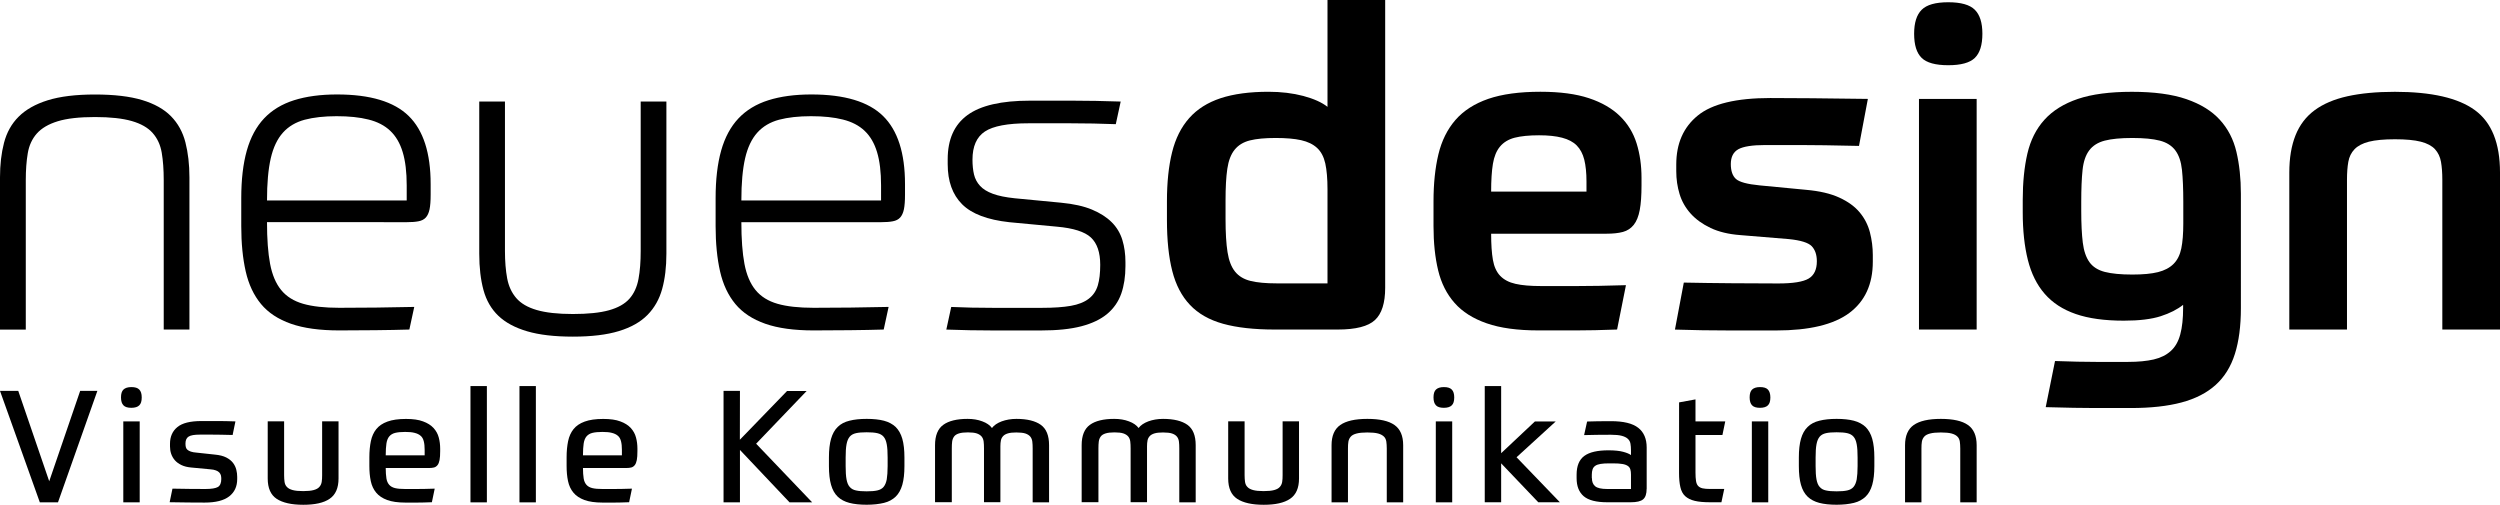 <?xml version="1.0" encoding="utf-8"?>
<!-- Generator: Adobe Illustrator 21.0.0, SVG Export Plug-In . SVG Version: 6.00 Build 0)  -->
<svg version="1.1" id="Ebene_1" xmlns="http://www.w3.org/2000/svg" xmlns:xlink="http://www.w3.org/1999/xlink" x="0px" y="0px"
	 viewBox="0 0 566.93 114.47" style="enable-background:new 0 0 566.93 114.47;" xml:space="preserve">
<g>
	<path d="M0,74.73v-34.5c0-2.88,0.3-5.5,0.91-7.84s1.71-4.33,3.32-5.93c1.61-1.61,3.81-2.85,6.59-3.72s6.35-1.31,10.71-1.31
		s7.93,0.42,10.71,1.26s4.96,2.06,6.54,3.67s2.67,3.59,3.27,5.93c0.6,2.35,0.91,5,0.91,7.94v34.5h-5.83v-33.9
		c0-2.35-0.15-4.41-0.45-6.19s-0.99-3.27-2.06-4.48s-2.65-2.11-4.73-2.71c-2.08-0.6-4.86-0.91-8.35-0.91
		c-3.55,0-6.37,0.32-8.45,0.96s-3.65,1.56-4.73,2.77c-1.07,1.21-1.76,2.7-2.06,4.48c-0.3,1.78-0.45,3.81-0.45,6.09v33.9H0V74.73z"/>
	<path d="M60.55,50.39c0,3.82,0.23,6.97,0.7,9.45s1.31,4.46,2.51,5.93c1.21,1.48,2.87,2.51,4.98,3.12s4.84,0.91,8.2,0.91
		c2.88,0,5.67-0.02,8.35-0.05c2.68-0.03,5.57-0.08,8.65-0.15l-1.11,5.13c-2.28,0.07-4.84,0.12-7.69,0.15s-5.58,0.05-8.2,0.05
		c-4.43,0-8.08-0.5-10.96-1.51c-2.88-1.01-5.15-2.5-6.79-4.48s-2.8-4.44-3.47-7.39c-0.67-2.95-1.01-6.37-1.01-10.26v-6.34
		c0-4.23,0.42-7.83,1.26-10.81c0.84-2.98,2.15-5.41,3.92-7.29c1.78-1.88,4.04-3.25,6.79-4.12c2.75-0.87,6-1.31,9.76-1.31
		c7.51,0,12.92,1.63,16.24,4.88s4.98,8.4,4.98,15.44v2.41c0,1.41-0.08,2.51-0.25,3.32c-0.17,0.8-0.45,1.42-0.85,1.86
		c-0.4,0.44-0.96,0.72-1.66,0.85c-0.71,0.14-1.56,0.2-2.57,0.2H60.55V50.39z M76.34,26.35c-2.82,0-5.23,0.27-7.24,0.8
		c-2.01,0.54-3.66,1.51-4.93,2.92c-1.27,1.41-2.2,3.35-2.77,5.83s-0.85,5.67-0.85,9.56h31.68v-3.42c0-3.02-0.3-5.53-0.91-7.54
		c-0.6-2.01-1.54-3.62-2.82-4.83c-1.27-1.21-2.92-2.06-4.93-2.56C81.57,26.6,79.16,26.35,76.34,26.35z"/>
	<path d="M129.91,76.34c-4.16,0-7.61-0.4-10.36-1.21s-4.93-1.98-6.54-3.52c-1.61-1.54-2.73-3.49-3.37-5.83
		c-0.64-2.35-0.96-5.09-0.96-8.25v-34.5h5.83v33.9c0,2.35,0.17,4.41,0.5,6.18c0.33,1.78,1.02,3.27,2.06,4.48
		c1.04,1.21,2.58,2.11,4.63,2.71c2.05,0.6,4.78,0.91,8.2,0.91s6.15-0.28,8.2-0.85s3.59-1.44,4.63-2.61
		c1.04-1.17,1.72-2.67,2.06-4.48s0.5-3.92,0.5-6.34v-33.9h5.83v34.5c0,3.02-0.32,5.68-0.96,8c-0.64,2.31-1.74,4.27-3.32,5.88
		s-3.74,2.83-6.49,3.67C137.62,75.92,134.13,76.34,129.91,76.34z"/>
	<path d="M168.12,50.39c0,3.82,0.23,6.97,0.7,9.45s1.31,4.46,2.51,5.93c1.21,1.48,2.87,2.51,4.98,3.12s4.84,0.91,8.2,0.91
		c2.88,0,5.67-0.02,8.35-0.05c2.68-0.03,5.57-0.08,8.65-0.15l-1.11,5.13c-2.28,0.07-4.84,0.12-7.69,0.15s-5.58,0.05-8.2,0.05
		c-4.43,0-8.08-0.5-10.96-1.51s-5.15-2.5-6.79-4.48s-2.8-4.44-3.47-7.39c-0.67-2.95-1.01-6.37-1.01-10.26v-6.34
		c0-4.23,0.42-7.83,1.26-10.81c0.84-2.98,2.15-5.41,3.92-7.29c1.78-1.88,4.04-3.25,6.79-4.12c2.75-0.87,6-1.31,9.76-1.31
		c7.51,0,12.92,1.63,16.24,4.88s4.98,8.4,4.98,15.44v2.41c0,1.41-0.08,2.51-0.25,3.32c-0.17,0.8-0.45,1.42-0.85,1.86
		c-0.4,0.44-0.96,0.72-1.66,0.85c-0.71,0.14-1.56,0.2-2.57,0.2h-31.78L168.12,50.39L168.12,50.39z M183.91,26.35
		c-2.82,0-5.23,0.27-7.24,0.8c-2.01,0.54-3.66,1.51-4.93,2.92c-1.27,1.41-2.2,3.35-2.77,5.83c-0.57,2.48-0.85,5.67-0.85,9.56h31.68
		v-3.42c0-3.02-0.3-5.53-0.91-7.54c-0.6-2.01-1.54-3.62-2.82-4.83c-1.27-1.21-2.92-2.06-4.93-2.56
		C189.14,26.6,186.73,26.35,183.91,26.35z"/>
	<path d="M240.64,45.97c2.82,0.27,5.14,0.79,6.99,1.56c1.84,0.77,3.34,1.73,4.48,2.87s1.94,2.48,2.41,4.02s0.7,3.22,0.7,5.03v0.9
		c0,2.35-0.32,4.43-0.95,6.24c-0.64,1.81-1.7,3.34-3.17,4.58c-1.48,1.24-3.44,2.18-5.88,2.82c-2.45,0.64-5.48,0.95-9.1,0.95
		c-2.08,0-4.01,0-5.78,0c-1.78,0-3.52,0-5.23,0c-1.71,0-3.42-0.02-5.13-0.05c-1.71-0.04-3.5-0.08-5.38-0.15l1.11-5.13
		c3.02,0.14,6.15,0.2,9.41,0.2c3.25,0,6.99,0,11.21,0c2.62,0,4.78-0.15,6.49-0.45c1.71-0.3,3.07-0.84,4.07-1.61
		c1.01-0.77,1.69-1.78,2.06-3.02c0.37-1.24,0.55-2.8,0.55-4.68c0-2.82-0.71-4.88-2.11-6.19c-1.41-1.31-3.99-2.13-7.74-2.46
		l-10.76-1.01c-4.96-0.54-8.53-1.89-10.71-4.07c-2.18-2.18-3.27-5.21-3.27-9.1v-1.11c0-4.49,1.49-7.83,4.48-10.01
		s7.69-3.27,14.13-3.27c3.15,0,6.4,0,9.76,0c3.35,0,6.97,0.07,10.86,0.2l-1.11,5.13c-3.42-0.13-6.84-0.2-10.26-0.2s-6.6,0-9.56,0
		c-4.69,0-7.98,0.62-9.86,1.86s-2.82,3.37-2.82,6.39c0,1.27,0.12,2.4,0.35,3.37c0.23,0.97,0.69,1.83,1.36,2.56
		c0.67,0.74,1.64,1.34,2.92,1.81c1.27,0.47,2.92,0.8,4.93,1.01L240.64,45.97z"/>
	<path d="M289.07,74.73c-4.69,0-8.6-0.44-11.72-1.31c-3.12-0.87-5.62-2.29-7.49-4.27c-1.88-1.98-3.22-4.54-4.02-7.69
		c-0.81-3.15-1.21-7.01-1.21-11.57v-4.23c0-4.29,0.39-8,1.16-11.11c0.77-3.12,2.06-5.7,3.87-7.75s4.19-3.55,7.14-4.53
		c2.95-0.97,6.57-1.46,10.86-1.46c2.88,0,5.52,0.32,7.9,0.95c2.38,0.64,4.21,1.46,5.48,2.47V0h13.08v65.28
		c0,3.42-0.77,5.85-2.31,7.29s-4.36,2.16-8.45,2.16H289.07z M301.04,64.27V42.95c0-2.41-0.17-4.37-0.5-5.88
		c-0.34-1.51-0.95-2.68-1.86-3.52c-0.91-0.84-2.11-1.42-3.62-1.76c-1.51-0.34-3.44-0.5-5.78-0.5c-2.41,0-4.36,0.18-5.83,0.55
		c-1.48,0.37-2.63,1.07-3.47,2.11c-0.84,1.04-1.39,2.48-1.66,4.33c-0.27,1.84-0.4,4.21-0.4,7.09v4.32c0,3.09,0.15,5.58,0.45,7.49
		c0.3,1.91,0.87,3.39,1.71,4.42c0.84,1.04,2.01,1.74,3.52,2.11c1.51,0.37,3.47,0.55,5.88,0.55L301.04,64.27L301.04,64.27z"/>
	<path d="M338.15,53.01c0,2.41,0.13,4.39,0.4,5.93s0.82,2.75,1.66,3.62s1.99,1.48,3.47,1.81c1.47,0.34,3.42,0.5,5.83,0.5
		c2.35,0,5.03,0,8.05,0s6.74-0.06,11.16-0.2l-2.01,10.06c-1.88,0.07-3.55,0.12-5.03,0.15s-2.9,0.05-4.27,0.05s-2.73,0-4.07,0
		s-2.82,0-4.43,0c-4.76,0-8.68-0.53-11.77-1.61c-3.09-1.07-5.52-2.61-7.29-4.63c-1.78-2.01-3.02-4.48-3.72-7.39
		c-0.7-2.92-1.05-6.25-1.05-10.01v-5.63c0-4.02,0.37-7.58,1.11-10.66s2.03-5.68,3.87-7.8c1.84-2.11,4.33-3.7,7.44-4.78
		c3.12-1.07,7.06-1.61,11.82-1.61c4.43,0,8.1,0.49,11.01,1.46c2.92,0.97,5.26,2.33,7.04,4.07s3.03,3.81,3.77,6.19
		s1.11,4.98,1.11,7.8v1.71c0,2.28-0.13,4.14-0.4,5.58s-0.72,2.56-1.36,3.37c-0.64,0.8-1.46,1.34-2.46,1.61
		c-1.01,0.27-2.25,0.4-3.72,0.4h-26.16V53.01z M349.01,30.68c-2.28,0-4.12,0.19-5.53,0.55c-1.41,0.37-2.51,1.04-3.32,2.01
		c-0.81,0.97-1.34,2.28-1.61,3.92s-0.4,3.74-0.4,6.29h21.62v-2.31c0-1.94-0.17-3.59-0.5-4.93c-0.34-1.34-0.91-2.41-1.71-3.22
		s-1.91-1.39-3.32-1.76C352.84,30.86,351.09,30.68,349.01,30.68z"/>
	<path d="M409.62,43.05c3.02,0.27,5.52,0.85,7.49,1.76c1.98,0.91,3.52,2.03,4.63,3.37c1.11,1.34,1.88,2.85,2.31,4.53
		s0.65,3.39,0.65,5.13v1.51c0,5.1-1.78,8.97-5.33,11.62c-3.56,2.65-9.09,3.97-16.6,3.97c-1.27,0-2.82,0-4.63,0s-3.74,0-5.78,0
		c-2.05,0-4.14-0.02-6.29-0.05c-2.15-0.04-4.23-0.08-6.24-0.15l2.01-10.66c3.42,0.07,7.07,0.12,10.96,0.15
		c3.89,0.03,7.37,0.05,10.46,0.05c3.35,0,5.65-0.37,6.89-1.11c1.24-0.74,1.86-2.05,1.86-3.92c0-1.47-0.39-2.61-1.16-3.42
		c-0.77-0.8-2.5-1.34-5.18-1.61l-11.06-0.91c-2.62-0.2-4.85-0.74-6.69-1.61s-3.35-1.96-4.53-3.27c-1.17-1.31-2.01-2.78-2.51-4.43
		c-0.5-1.64-0.75-3.37-0.75-5.18v-1.51c0-4.76,1.62-8.46,4.88-11.11c3.25-2.65,8.73-3.97,16.44-3.97c2.88,0,6.03,0.02,9.46,0.05
		c3.42,0.04,7.64,0.08,12.67,0.15l-2.01,10.66c-2.95-0.06-5.53-0.12-7.74-0.15c-2.21-0.03-4.14-0.05-5.78-0.05
		c-1.64,0-3.09,0-4.33,0s-2.36,0-3.37,0c-2.95,0-5,0.32-6.14,0.95c-1.14,0.64-1.71,1.76-1.71,3.37c0,1.54,0.39,2.67,1.16,3.37
		s2.57,1.19,5.38,1.46L409.62,43.05z"/>
	<path d="M449.55,7.65c0,2.55-0.57,4.37-1.71,5.48c-1.14,1.11-3.15,1.66-6.03,1.66s-4.9-0.55-6.03-1.66
		c-1.14-1.11-1.71-2.93-1.71-5.48c0-2.48,0.57-4.29,1.71-5.43c1.14-1.14,3.15-1.71,6.03-1.71s4.89,0.57,6.03,1.71
		C448.98,3.36,449.55,5.16,449.55,7.65z M435.17,22.43h13.08v52.3h-13.08V22.43z"/>
	<path d="M495.11,69.1c-1.34,1.07-3.05,1.94-5.13,2.61c-2.08,0.67-4.86,1.01-8.35,1.01c-4.36,0-8-0.5-10.91-1.51
		c-2.92-1.01-5.26-2.53-7.04-4.58c-1.78-2.04-3.05-4.61-3.82-7.69c-0.77-3.08-1.16-6.67-1.16-10.76v-2.82
		c0-3.96,0.35-7.46,1.05-10.51c0.71-3.05,1.99-5.61,3.87-7.69s4.41-3.65,7.59-4.73c3.18-1.07,7.26-1.61,12.22-1.61
		c5.03,0,9.15,0.55,12.37,1.66s5.75,2.66,7.59,4.68c1.84,2.01,3.1,4.44,3.77,7.29c0.67,2.85,1.01,6.02,1.01,9.51V69.9
		c0,4.02-0.45,7.48-1.36,10.36c-0.91,2.88-2.36,5.23-4.37,7.04s-4.59,3.13-7.75,3.97c-3.15,0.84-6.97,1.26-11.47,1.26
		c-1.41,0-2.75,0-4.02,0s-2.65,0-4.12,0s-3.1-0.02-4.88-0.05c-1.78-0.04-3.87-0.08-6.29-0.15l2.11-10.46
		c1.88,0.07,3.57,0.12,5.08,0.15c1.51,0.03,2.92,0.05,4.22,0.05c1.31,0,2.55,0,3.72,0s2.36,0,3.57,0c2.28,0,4.21-0.19,5.78-0.55
		c1.58-0.37,2.87-1.01,3.87-1.91c1.01-0.91,1.73-2.16,2.16-3.77c0.44-1.61,0.65-3.62,0.65-6.03V69.1H495.11z M483.55,62.26
		c2.41,0,4.36-0.18,5.83-0.55s2.65-0.99,3.52-1.86s1.46-2.04,1.76-3.52c0.3-1.47,0.45-3.35,0.45-5.63v-4.93
		c0-2.95-0.1-5.36-0.3-7.24c-0.2-1.88-0.7-3.35-1.51-4.43c-0.8-1.07-1.98-1.81-3.52-2.21s-3.62-0.6-6.24-0.6s-4.7,0.2-6.24,0.6
		c-1.54,0.4-2.72,1.14-3.52,2.21c-0.81,1.07-1.31,2.55-1.51,4.43s-0.3,4.29-0.3,7.24v2.01c0,2.95,0.12,5.37,0.35,7.24
		c0.23,1.88,0.74,3.35,1.51,4.43c0.77,1.07,1.93,1.81,3.47,2.21C478.85,62.06,480.93,62.26,483.55,62.26z"/>
	<path d="M519.15,74.73v-35.6c0-3.28,0.47-6.1,1.41-8.45s2.38-4.24,4.33-5.68s4.43-2.5,7.44-3.17c3.02-0.67,6.6-1.01,10.76-1.01
		c8.31,0,14.37,1.39,18.16,4.17s5.68,7.49,5.68,14.13v35.61h-13.08v-34c0-1.54-0.1-2.88-0.3-4.02s-0.65-2.09-1.36-2.87
		c-0.71-0.77-1.78-1.34-3.22-1.71c-1.44-0.37-3.4-0.55-5.88-0.55s-4.44,0.19-5.88,0.55c-1.44,0.37-2.53,0.94-3.27,1.71
		s-1.21,1.73-1.41,2.87c-0.2,1.14-0.3,2.48-0.3,4.02v34H519.15z"/>
</g>
<g>
	<path d="M4.14,88.64l7.02,20.5l7.02-20.5h3.9l-8.93,25.27H9.03L0,88.64H4.14z"/>
	<path d="M32.14,90.13c0,0.84-0.18,1.43-0.56,1.79c-0.36,0.36-0.96,0.56-1.79,0.56c-0.84,0-1.43-0.18-1.79-0.56
		c-0.36-0.36-0.56-0.96-0.56-1.79c0-0.84,0.18-1.43,0.56-1.79s0.96-0.56,1.79-0.56c0.84,0,1.43,0.18,1.79,0.56
		C31.96,88.72,32.14,89.32,32.14,90.13z M27.96,95.56h3.72v18.35h-3.72V95.56z"/>
	<path d="M48.73,103.09c1.07,0.1,1.93,0.32,2.59,0.66c0.66,0.34,1.17,0.76,1.53,1.23c0.36,0.48,0.6,0.99,0.74,1.55
		c0.14,0.56,0.2,1.09,0.2,1.61v0.5c0,1.67-0.6,2.98-1.81,3.92s-3.06,1.41-5.57,1.41c-1.05,0-2.31,0-3.7-0.02s-2.83-0.02-4.24-0.06
		l0.64-3.08c1.27,0.02,2.57,0.04,3.9,0.06s2.53,0.02,3.58,0.02c1.37,0,2.31-0.16,2.83-0.46c0.5-0.3,0.76-0.92,0.76-1.81
		c0-0.28-0.02-0.56-0.08-0.8c-0.06-0.24-0.18-0.46-0.36-0.66c-0.18-0.2-0.44-0.36-0.76-0.48c-0.34-0.14-0.78-0.22-1.35-0.26
		l-4.26-0.4c-0.88-0.08-1.61-0.26-2.23-0.56c-0.62-0.3-1.11-0.66-1.49-1.09c-0.38-0.44-0.66-0.94-0.84-1.47
		c-0.18-0.54-0.26-1.09-0.26-1.67v-0.6c0-1.61,0.56-2.87,1.67-3.78c1.11-0.92,2.93-1.37,5.47-1.37c1.13,0,2.33,0,3.54,0
		c1.23,0,2.61,0.02,4.16,0.08l-0.64,3.08c-0.99-0.02-1.87-0.04-2.63-0.06c-0.76-0.02-1.43-0.02-2.01-0.02s-1.09,0-1.55,0
		s-0.88,0-1.25,0c-1.21,0-2.05,0.14-2.53,0.44s-0.72,0.82-0.72,1.57c0,0.3,0.02,0.58,0.08,0.82s0.18,0.44,0.36,0.6
		c0.18,0.16,0.44,0.3,0.78,0.42c0.34,0.12,0.8,0.2,1.37,0.24L48.73,103.09z"/>
	<path d="M68.77,114.47c-2.67,0-4.68-0.46-6.03-1.35s-2.03-2.43-2.03-4.62V95.55h3.72v12.2c0,0.6,0.04,1.11,0.1,1.55
		c0.08,0.46,0.24,0.84,0.54,1.13c0.28,0.32,0.72,0.54,1.29,0.7c0.58,0.16,1.37,0.24,2.39,0.24c1.01,0,1.81-0.08,2.39-0.24
		c0.58-0.16,0.99-0.38,1.27-0.7c0.28-0.3,0.46-0.68,0.54-1.13c0.08-0.46,0.1-0.98,0.1-1.55v-12.2h3.72v12.95
		c0,2.17-0.68,3.72-2.03,4.62C73.42,114.03,71.42,114.47,68.77,114.47z"/>
	<path d="M87.47,106.09c0,0.99,0.06,1.79,0.16,2.41c0.1,0.62,0.32,1.09,0.64,1.45s0.76,0.6,1.33,0.74c0.58,0.14,1.33,0.2,2.27,0.2
		c0.68,0,1.55,0,2.61,0c1.05,0,2.41-0.02,4.1-0.08l-0.64,3.08c-0.74,0.02-1.35,0.04-1.87,0.06c-0.52,0.02-0.99,0.02-1.43,0.02
		s-0.88,0-1.29,0s-0.92,0-1.45,0c-1.67,0-3.04-0.2-4.1-0.58c-1.05-0.4-1.89-0.94-2.49-1.67c-0.6-0.72-1.01-1.59-1.23-2.63
		c-0.22-1.03-0.32-2.17-0.32-3.42v-1.99c0-1.35,0.12-2.57,0.34-3.64c0.22-1.07,0.64-1.99,1.23-2.73c0.6-0.74,1.43-1.31,2.53-1.71
		c1.09-0.4,2.49-0.6,4.2-0.6c1.59,0,2.89,0.18,3.88,0.56c0.99,0.36,1.79,0.86,2.37,1.49c0.58,0.64,0.98,1.35,1.19,2.17
		c0.22,0.82,0.32,1.65,0.32,2.53v0.54c0,0.86-0.04,1.53-0.14,2.03s-0.24,0.88-0.46,1.15s-0.48,0.46-0.8,0.54s-0.7,0.12-1.15,0.12
		h-9.79L87.47,106.09L87.47,106.09z M91.87,97.95c-0.96,0-1.71,0.08-2.27,0.22s-1.01,0.42-1.33,0.8c-0.32,0.38-0.54,0.94-0.64,1.61
		c-0.1,0.68-0.16,1.57-0.16,2.67h8.83v-1.21c0-0.78-0.06-1.43-0.2-1.97s-0.36-0.96-0.72-1.25c-0.34-0.3-0.8-0.52-1.37-0.66
		C93.46,98.01,92.75,97.95,91.87,97.95z"/>
	<path d="M106.69,87.55h3.72v26.37h-3.72V87.55z"/>
	<path d="M117.8,87.55h3.72v26.37h-3.72V87.55z"/>
	<path d="M132.2,106.09c0,0.99,0.06,1.79,0.16,2.41s0.32,1.09,0.64,1.45c0.32,0.36,0.76,0.6,1.33,0.74c0.58,0.14,1.33,0.2,2.27,0.2
		c0.68,0,1.55,0,2.61,0s2.41-0.02,4.1-0.08l-0.64,3.08c-0.74,0.02-1.35,0.04-1.87,0.06c-0.52,0.02-0.99,0.02-1.43,0.02
		c-0.44,0-0.88,0-1.29,0s-0.92,0-1.45,0c-1.67,0-3.04-0.2-4.1-0.58c-1.05-0.4-1.89-0.94-2.49-1.67c-0.6-0.72-1.01-1.59-1.23-2.63
		c-0.22-1.03-0.32-2.17-0.32-3.42v-1.99c0-1.35,0.12-2.57,0.34-3.64s0.64-1.99,1.23-2.73s1.43-1.31,2.53-1.71
		c1.09-0.4,2.49-0.6,4.2-0.6c1.59,0,2.89,0.18,3.88,0.56c0.99,0.36,1.79,0.86,2.37,1.49c0.58,0.64,0.98,1.35,1.19,2.17
		c0.22,0.82,0.32,1.65,0.32,2.53v0.54c0,0.86-0.04,1.53-0.14,2.03s-0.24,0.88-0.46,1.15c-0.22,0.28-0.48,0.46-0.8,0.54
		s-0.7,0.12-1.15,0.12h-9.79v-0.04H132.2z M136.6,97.95c-0.96,0-1.71,0.08-2.27,0.22s-1.01,0.42-1.33,0.8
		c-0.32,0.38-0.54,0.94-0.64,1.61s-0.16,1.57-0.16,2.67h8.83v-1.21c0-0.78-0.06-1.43-0.2-1.97s-0.36-0.96-0.72-1.25
		c-0.34-0.3-0.8-0.52-1.37-0.66C138.19,98.01,137.48,97.95,136.6,97.95z"/>
	<path d="M167.78,99.72l10.71-11.06h4.44l-11.46,11.96l12.7,13.29h-5.13l-11.24-11.88v11.88h-3.72V88.64h3.72L167.78,99.72z"/>
	<path d="M196.54,94.99c1.53,0,2.85,0.14,3.92,0.42c1.07,0.28,1.95,0.76,2.65,1.41c0.68,0.68,1.19,1.57,1.51,2.69
		c0.32,1.11,0.48,2.53,0.48,4.24v1.95c0,1.71-0.16,3.12-0.48,4.24c-0.32,1.11-0.82,2.03-1.51,2.69s-1.57,1.15-2.65,1.41
		s-2.39,0.42-3.92,0.42s-2.85-0.14-3.92-0.42s-1.95-0.74-2.65-1.41s-1.19-1.57-1.51-2.69c-0.32-1.11-0.48-2.55-0.48-4.24v-1.95
		c0-1.71,0.16-3.12,0.48-4.24c0.32-1.11,0.82-2.03,1.51-2.69c0.68-0.68,1.57-1.15,2.65-1.41C193.71,95.13,195,94.99,196.54,94.99z
		 M201.29,103.76c0-1.25-0.06-2.25-0.2-3c-0.14-0.76-0.36-1.31-0.72-1.73c-0.34-0.4-0.82-0.66-1.43-0.8
		c-0.62-0.14-1.41-0.2-2.41-0.2s-1.79,0.06-2.41,0.2c-0.62,0.14-1.09,0.4-1.43,0.8s-0.58,0.98-0.72,1.73c-0.14,0.74-0.2,1.75-0.2,3
		v1.95c0,1.25,0.06,2.25,0.2,3c0.14,0.74,0.36,1.31,0.72,1.71c0.34,0.4,0.82,0.68,1.43,0.8c0.62,0.14,1.41,0.2,2.41,0.2
		s1.79-0.06,2.41-0.2c0.62-0.14,1.09-0.4,1.43-0.8s0.58-0.98,0.72-1.71c0.12-0.76,0.2-1.75,0.2-3V103.76z"/>
	<path d="M212.04,113.91v-12.95c0-2.17,0.62-3.72,1.87-4.62c1.23-0.9,3.08-1.35,5.51-1.35c1.23,0,2.35,0.18,3.34,0.56
		c0.99,0.36,1.73,0.88,2.19,1.51c0.48-0.64,1.21-1.13,2.21-1.51c0.99-0.36,2.11-0.56,3.34-0.56c2.43,0,4.28,0.46,5.53,1.35
		c1.25,0.9,1.87,2.43,1.87,4.62v12.95h-3.72v-12.2c0-0.6-0.02-1.11-0.08-1.57s-0.22-0.84-0.46-1.13s-0.62-0.54-1.09-0.7
		c-0.48-0.16-1.17-0.24-2.05-0.24c-0.8,0-1.43,0.06-1.91,0.2s-0.84,0.34-1.09,0.6c-0.26,0.28-0.44,0.6-0.52,0.99
		c-0.08,0.4-0.12,0.84-0.12,1.33v12.7h-3.72v-12.2c0-0.6-0.02-1.11-0.08-1.57s-0.22-0.84-0.46-1.13s-0.62-0.54-1.09-0.7
		c-0.48-0.16-1.15-0.24-2.03-0.24c-0.86,0-1.53,0.08-2.03,0.24c-0.5,0.16-0.86,0.38-1.09,0.7s-0.38,0.68-0.44,1.13
		c-0.06,0.46-0.08,0.98-0.08,1.57v12.2h-3.8L212.04,113.91L212.04,113.91z"/>
	<path d="M245.29,113.91v-12.95c0-2.17,0.62-3.72,1.87-4.62c1.23-0.9,3.08-1.35,5.51-1.35c1.23,0,2.35,0.18,3.34,0.56
		c0.99,0.36,1.73,0.88,2.19,1.51c0.48-0.64,1.21-1.13,2.21-1.51c0.99-0.36,2.11-0.56,3.34-0.56c2.43,0,4.28,0.46,5.53,1.35
		c1.25,0.9,1.87,2.43,1.87,4.62v12.95h-3.72v-12.2c0-0.6-0.02-1.11-0.08-1.57s-0.22-0.84-0.46-1.13c-0.24-0.3-0.62-0.54-1.09-0.7
		s-1.17-0.24-2.05-0.24c-0.8,0-1.43,0.06-1.91,0.2s-0.84,0.34-1.09,0.6c-0.26,0.28-0.44,0.6-0.52,0.99
		c-0.08,0.4-0.12,0.84-0.12,1.33v12.7h-3.72v-12.2c0-0.6-0.02-1.11-0.08-1.57s-0.22-0.84-0.46-1.13s-0.62-0.54-1.09-0.7
		c-0.48-0.16-1.15-0.24-2.03-0.24c-0.86,0-1.53,0.08-2.03,0.24s-0.86,0.38-1.09,0.7s-0.38,0.68-0.44,1.13
		c-0.06,0.46-0.08,0.98-0.08,1.57v12.2h-3.8L245.29,113.91L245.29,113.91z"/>
	<path d="M286.58,114.47c-2.67,0-4.68-0.46-6.03-1.35c-1.35-0.9-2.03-2.43-2.03-4.62V95.55h3.72v12.2c0,0.6,0.04,1.11,0.1,1.55
		c0.08,0.46,0.24,0.84,0.54,1.13c0.28,0.32,0.72,0.54,1.29,0.7c0.58,0.16,1.37,0.24,2.39,0.24s1.81-0.08,2.39-0.24
		c0.58-0.16,0.99-0.38,1.27-0.7c0.28-0.3,0.46-0.68,0.54-1.13c0.08-0.46,0.1-0.98,0.1-1.55v-12.2h3.72v12.95
		c0,2.17-0.68,3.72-2.03,4.62C291.21,114.03,289.22,114.47,286.58,114.47z"/>
	<path d="M301.96,113.91v-12.95c0-2.13,0.66-3.66,1.97-4.58s3.36-1.39,6.15-1.39s4.84,0.46,6.15,1.39c1.31,0.92,1.97,2.45,1.97,4.58
		v12.95h-3.72v-12.2c0-0.6-0.04-1.11-0.1-1.57c-0.08-0.46-0.24-0.84-0.54-1.13s-0.72-0.54-1.31-0.7s-1.41-0.24-2.45-0.24
		c-1.03,0-1.85,0.08-2.45,0.24c-0.6,0.16-1.03,0.38-1.31,0.7s-0.46,0.68-0.54,1.13c-0.08,0.46-0.1,0.98-0.1,1.57v12.2H301.96z"/>
	<path d="M329.78,90.13c0,0.84-0.18,1.43-0.56,1.79c-0.36,0.36-0.96,0.56-1.79,0.56s-1.43-0.18-1.79-0.56
		c-0.36-0.36-0.56-0.96-0.56-1.79c0-0.84,0.18-1.43,0.56-1.79s0.96-0.56,1.79-0.56s1.43,0.18,1.79,0.56
		C329.6,88.72,329.78,89.32,329.78,90.13z M325.6,95.56h3.72v18.35h-3.72V95.56z"/>
	<path d="M340.42,102.77l7.66-7.2h4.72l-8.89,8.12l9.83,10.21h-4.9l-8.42-8.83v8.83h-3.72V87.55h3.72L340.42,102.77L340.42,102.77z"
		/>
	<path d="M373.41,110.85c0,1.13-0.26,1.93-0.78,2.37c-0.52,0.46-1.47,0.68-2.85,0.68h-5.31c-2.49,0-4.26-0.46-5.33-1.37
		c-1.07-0.92-1.61-2.27-1.61-4.1v-0.78c0-1.99,0.58-3.4,1.75-4.26s3-1.27,5.47-1.27c1.41,0,2.53,0.12,3.34,0.34
		c0.82,0.22,1.39,0.46,1.77,0.74v-1.05c0-0.6-0.04-1.11-0.12-1.55s-0.28-0.8-0.6-1.09c-0.32-0.3-0.78-0.52-1.37-0.68
		c-0.6-0.16-1.43-0.24-2.47-0.24c-0.99,0-2.05,0-3.18,0.02c-1.11,0.02-2.09,0.04-2.89,0.06l0.68-3.08c0.66-0.02,1.47-0.04,2.45-0.06
		s1.95-0.02,2.94-0.02c2.87,0,4.93,0.5,6.21,1.51c1.27,0.99,1.91,2.49,1.91,4.46v9.39h-0.01V110.85z M361,108.4
		c0,0.84,0.24,1.45,0.74,1.87c0.5,0.42,1.41,0.62,2.73,0.62h5.39v-3.26c0-0.46-0.04-0.84-0.14-1.17c-0.1-0.34-0.28-0.6-0.58-0.8
		c-0.3-0.2-0.7-0.36-1.23-0.44c-0.54-0.1-1.27-0.14-2.17-0.14h-0.82c-0.78,0-1.43,0.04-1.93,0.12s-0.92,0.22-1.21,0.42
		s-0.5,0.46-0.62,0.8s-0.18,0.76-0.18,1.23v0.76H361V108.4z"/>
	<path d="M380.77,91.25l3.72-0.68v4.99h6.75l-0.64,3.08h-6.11v8.52c0,0.78,0.04,1.41,0.12,1.91s0.24,0.88,0.48,1.13
		c0.24,0.26,0.58,0.44,1.01,0.54c0.44,0.1,0.99,0.14,1.69,0.14h3.22l-0.64,3.02h-2.55c-1.41,0-2.59-0.1-3.5-0.32
		c-0.92-0.22-1.63-0.58-2.17-1.07c-0.54-0.5-0.9-1.19-1.09-2.05c-0.2-0.86-0.3-1.91-0.3-3.18L380.77,91.25L380.77,91.25z"/>
	<path d="M401.47,90.13c0,0.84-0.18,1.43-0.56,1.79c-0.36,0.36-0.96,0.56-1.79,0.56c-0.84,0-1.43-0.18-1.79-0.56
		c-0.36-0.36-0.56-0.96-0.56-1.79c0-0.84,0.18-1.43,0.56-1.79s0.96-0.56,1.79-0.56c0.84,0,1.43,0.18,1.79,0.56
		C401.27,88.72,401.47,89.32,401.47,90.13z M397.27,95.56h3.72v18.35h-3.72V95.56z"/>
	<path d="M416.49,94.99c1.53,0,2.85,0.14,3.92,0.42s1.95,0.76,2.65,1.41c0.68,0.68,1.19,1.57,1.51,2.69s0.48,2.53,0.48,4.24v1.95
		c0,1.71-0.16,3.12-0.48,4.24s-0.82,2.03-1.51,2.69c-0.7,0.66-1.57,1.15-2.65,1.41s-2.39,0.42-3.92,0.42s-2.85-0.14-3.92-0.42
		s-1.95-0.74-2.65-1.41c-0.7-0.68-1.19-1.57-1.51-2.69s-0.48-2.55-0.48-4.24v-1.95c0-1.71,0.16-3.12,0.48-4.24s0.82-2.03,1.51-2.69
		c0.68-0.68,1.57-1.15,2.65-1.41C413.67,95.13,414.96,94.99,416.49,94.99z M421.25,103.76c0-1.25-0.06-2.25-0.2-3
		c-0.14-0.76-0.36-1.31-0.72-1.73c-0.34-0.4-0.82-0.66-1.43-0.8c-0.62-0.14-1.41-0.2-2.41-0.2c-0.99,0-1.79,0.06-2.41,0.2
		s-1.09,0.4-1.43,0.8s-0.58,0.98-0.72,1.73c-0.14,0.74-0.2,1.75-0.2,3v1.95c0,1.25,0.06,2.25,0.2,3c0.14,0.74,0.36,1.31,0.72,1.71
		c0.34,0.4,0.82,0.68,1.43,0.8c0.62,0.14,1.41,0.2,2.41,0.2c0.99,0,1.79-0.06,2.41-0.2s1.09-0.4,1.43-0.8s0.58-0.98,0.72-1.71
		c0.12-0.76,0.2-1.75,0.2-3V103.76z"/>
	<path d="M432.01,113.91v-12.95c0-2.13,0.66-3.66,1.97-4.58s3.36-1.39,6.15-1.39s4.84,0.46,6.15,1.39c1.31,0.92,1.97,2.45,1.97,4.58
		v12.95h-3.72v-12.2c0-0.6-0.04-1.11-0.1-1.57c-0.08-0.46-0.24-0.84-0.54-1.13c-0.3-0.3-0.72-0.54-1.31-0.7s-1.41-0.24-2.45-0.24
		c-1.03,0-1.85,0.08-2.45,0.24c-0.6,0.16-1.03,0.38-1.31,0.7s-0.46,0.68-0.54,1.13c-0.08,0.46-0.1,0.98-0.1,1.57v12.2H432.01z"/>
</g>
</svg>

